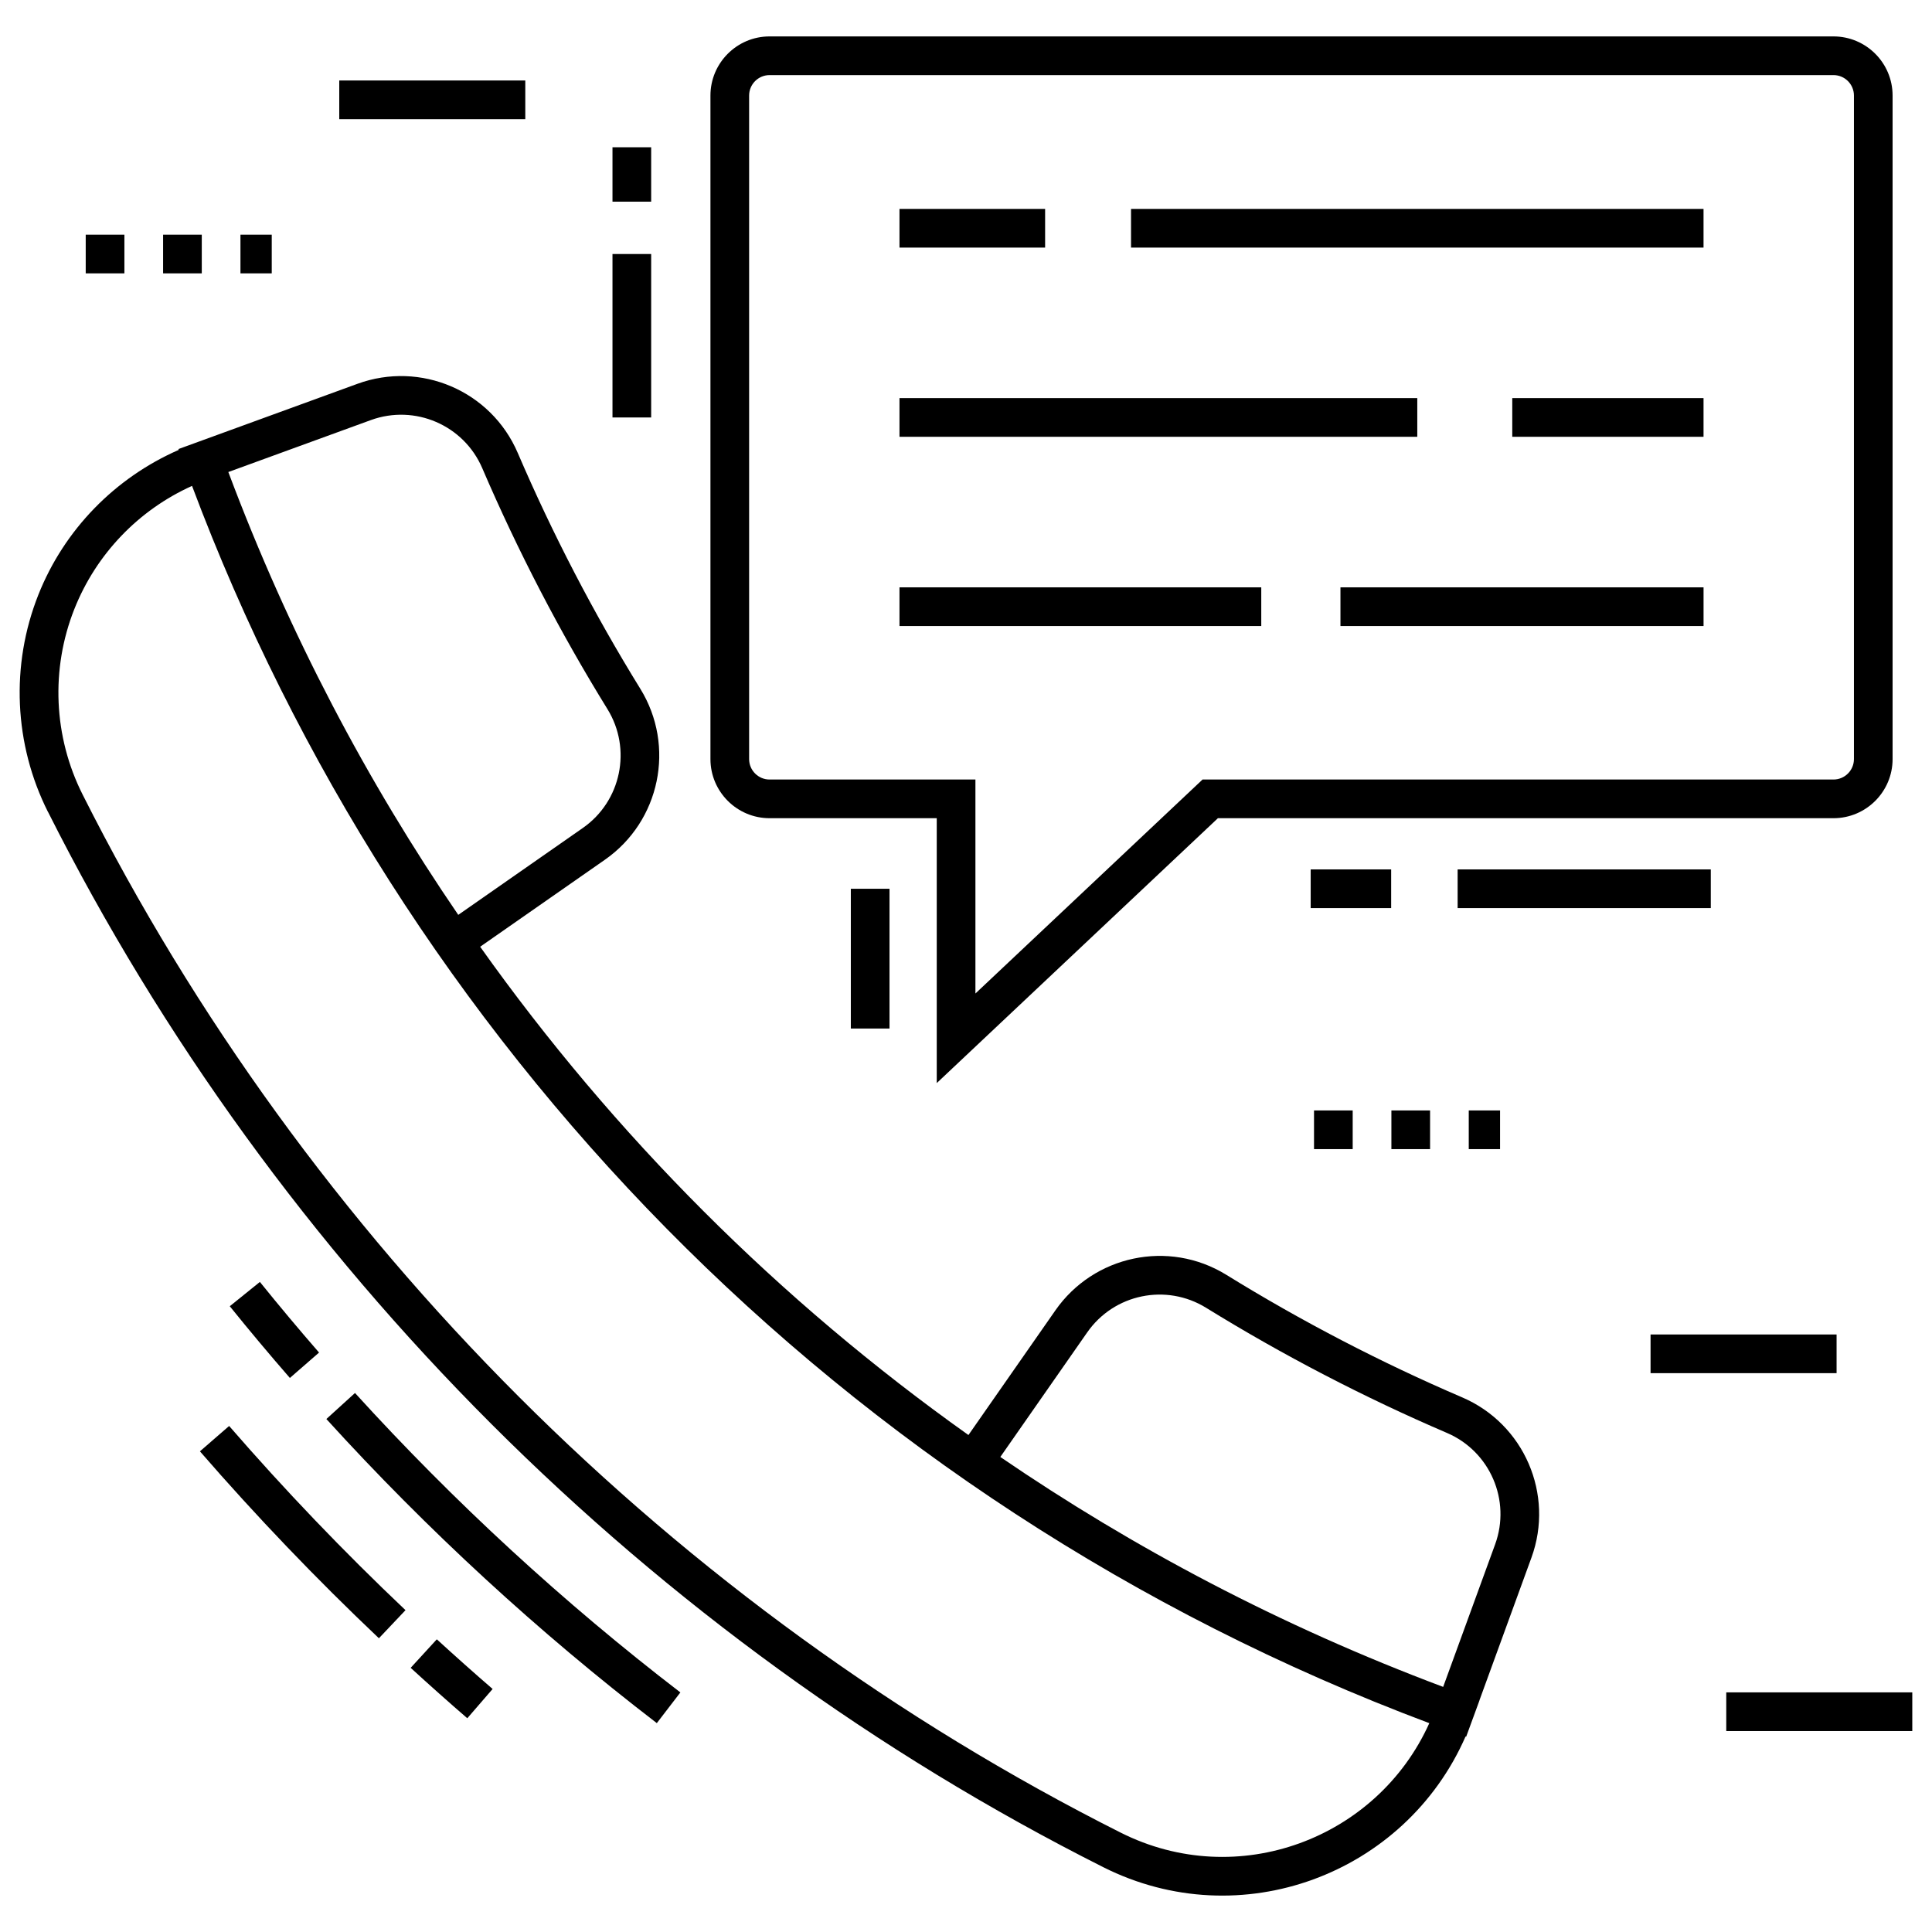 <svg id="Layer_1" enable-background="new 0 0 98 98" height="512" viewBox="0 0 98 98" width="512" xmlns="http://www.w3.org/2000/svg"><g><path d="m96.001 38.504v-33.658c0-1.654-1.345-2.999-2.999-2.999h-53.966c-1.654 0-2.999 1.346-2.999 2.999v33.658c0 1.654 1.346 2.999 2.999 2.999h8.48v13.436l14.262-13.436h31.224c1.654 0 2.999-1.345 2.999-2.999zm-35.002 1.037-11.521 10.854v-10.854h-10.442c-.572 0-1.037-.465-1.037-1.037v-33.658c0-.572.465-1.037 1.037-1.037h53.967c.572 0 1.037.465 1.037 1.037v33.658c0 .572-.465 1.037-1.037 1.037z"/><path d="m57.371 10.597h29.04v1.962h-29.04z"/><path d="m45.626 10.597h7.387v1.962h-7.387z"/><path d="m76.709 20.194h9.702v1.962h-9.702z"/><path d="m45.626 20.194h26.265v1.962h-26.265z"/><path d="m67.994 29.793h18.418v1.962h-18.418z"/><path d="m45.626 29.793h18.351v1.962h-18.351z"/><path d="m73.938 44.101h12.841v1.962h-12.841z"/><path d="m66.484 44.101h4.082v1.962h-4.082z"/><path d="m31.068 12.885h1.962v8.291h-1.962z"/><path d="m31.068 7.47h1.962v2.759h-1.962z"/><path d="m43.158 45.082h1.962v7.09h-1.962z"/><path d="m83.724 67.691h9.436v1.962h-9.436z"/><path d="m66.653 56.327h1.962v1.962h-1.962z"/><path d="m74.502 56.327h1.588v1.962h-1.588z"/><path d="m70.578 56.327h1.962v1.962h-1.962z"/><path d="m87.564 85.845h9.436v1.962h-9.436z"/><path d="m4.348 11.904h1.962v1.962h-1.962z"/><path d="m12.197 11.904h1.587v1.962h-1.587z"/><path d="m8.273 11.904h1.962v1.962h-1.962z"/><path d="m17.209 4.083h9.436v1.962h-9.436z"/><path d="m10.141 73.618c2.857 3.292 5.912 6.483 9.079 9.482l1.349-1.425c-3.121-2.955-6.131-6.099-8.946-9.343z"/><path d="m23.704 87.157 1.284-1.484c-.955-.826-1.899-1.667-2.831-2.52l-1.326 1.447c.946.866 1.903 1.719 2.873 2.558z"/><path d="m13.182 65.026-1.527 1.232c.988 1.225 2.014 2.449 3.049 3.638l1.48-1.288c-1.019-1.171-2.029-2.377-3.002-3.583z"/><path d="m34.512 85.848c-5.919-4.543-11.472-9.654-16.505-15.189l-1.452 1.32c5.111 5.621 10.75 10.811 16.762 15.426z"/><path d="m2.435 41.183c11.554 22.965 30.565 41.976 53.53 53.53 6.955 3.5 15.31.368 18.375-6.63l.031.011c.036-.098.719-1.961.675-1.842l-.003-.001 2.639-7.24c1.171-3.211-.371-6.781-3.51-8.128-4.124-1.769-8.148-3.86-11.963-6.216-2.94-1.815-6.737-.977-8.672 1.797l-4.413 6.327c-9.588-6.812-17.957-15.18-24.768-24.768l6.327-4.413c2.803-1.954 3.592-5.763 1.797-8.672-2.357-3.817-4.448-7.841-6.216-11.961-1.358-3.166-4.938-4.674-8.128-3.51-.104.038-9.468 3.451-9.084 3.311l.015.042c-3.236 1.417-5.811 4.047-7.122 7.351-1.416 3.57-1.238 7.583.488 11.014zm52.713 26.403c1.365-1.958 4.013-2.496 6.031-1.249 3.897 2.406 8.008 4.542 12.22 6.349 2.183.936 3.255 3.42 2.44 5.653l-2.635 7.228c-8.243-3.091-15.712-7.047-22.463-11.663zm-36.338-46.277c2.235-.814 4.715.254 5.653 2.44 1.806 4.209 3.942 8.321 6.349 12.219 1.249 2.023.7 4.673-1.25 6.032l-6.317 4.406c-4.603-6.732-8.569-14.21-11.663-22.463zm-15.038 9.584c1.105-2.787 3.256-5.025 5.969-6.246 10.503 28.005 32.733 51.499 62.76 62.76-2.642 5.865-9.714 8.54-15.654 5.553-22.591-11.367-41.292-30.068-52.658-52.659-1.475-2.93-1.626-6.359-.417-9.409z"/></g></svg>